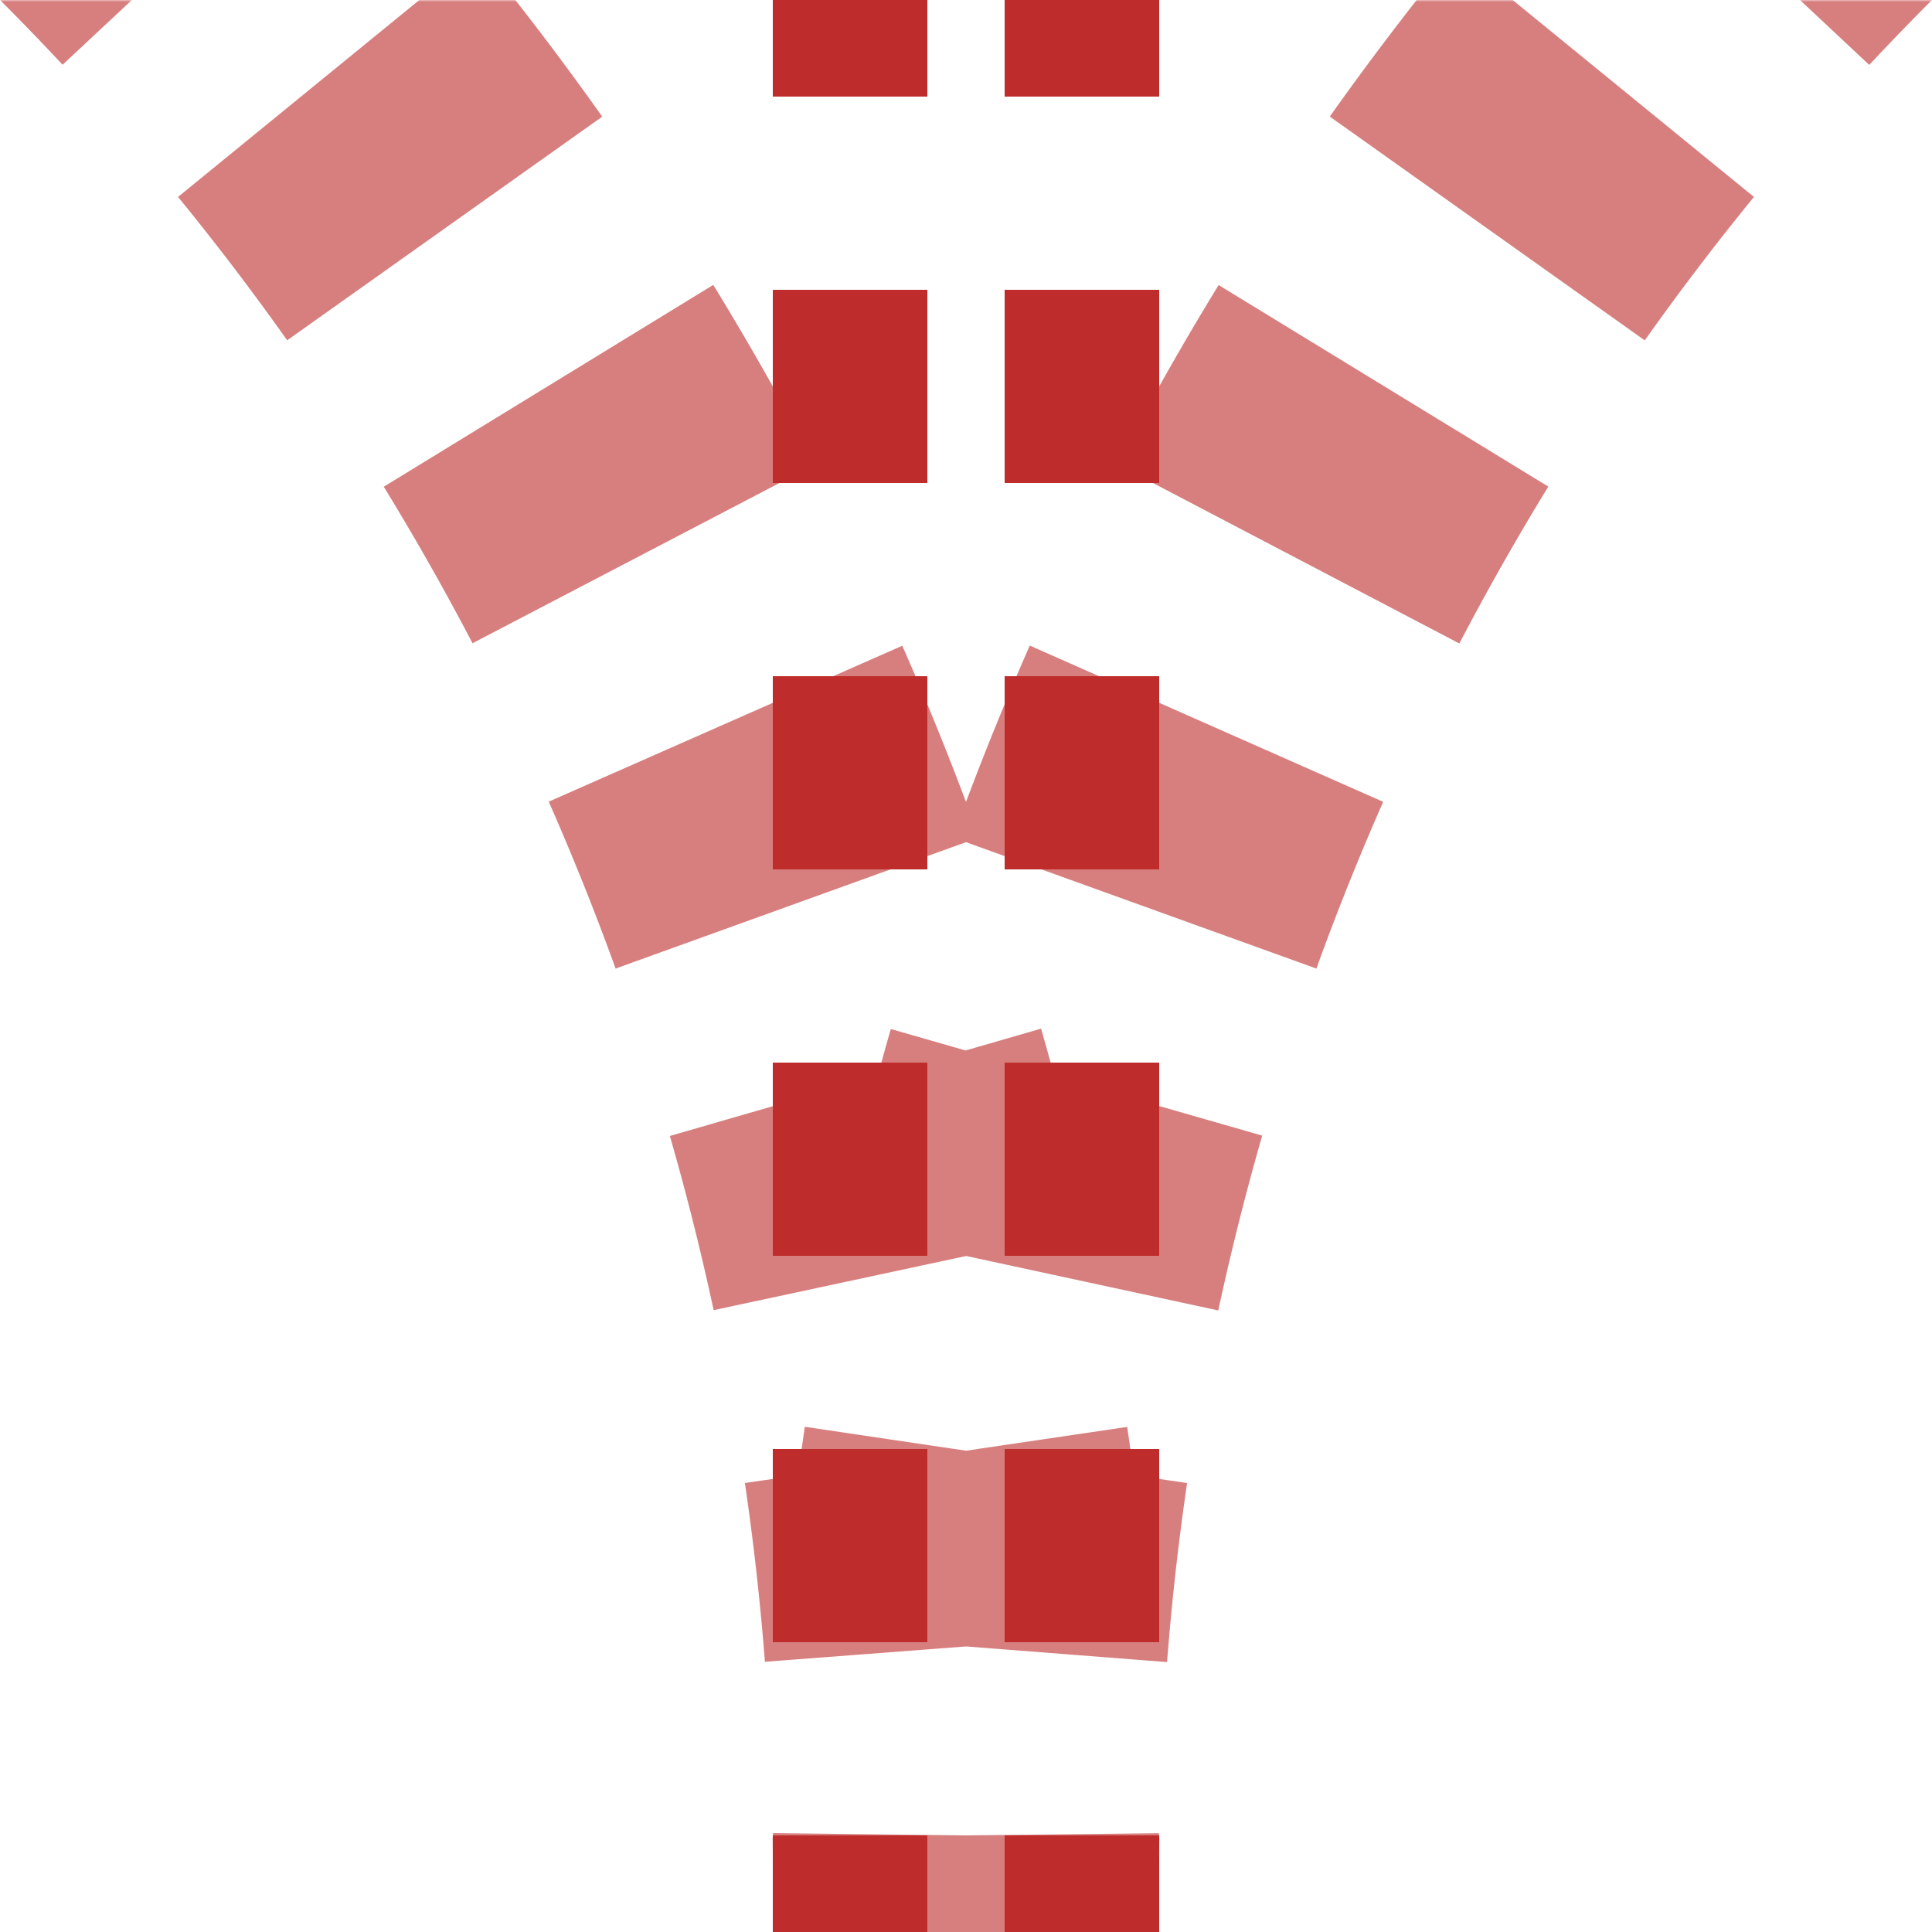 <?xml version="1.0" encoding="UTF-8"?>
<svg xmlns="http://www.w3.org/2000/svg" width="500" height="500">
 <title>etkABZg+14</title>
 <defs>
  <mask id="1">
   <circle r="999" fill="#FFF"/>
   <path d="M -482.84,-250 A 732.84,732.84 0 0 1 250,482.84 732.84,732.84 0 0 1 982.84,-250 M 250,0 V 500" stroke-width="20" stroke="#000" fill="none"/>
  </mask>
 </defs>
 <g fill="none">
  <g mask="url(#1)">
   <path stroke="#D77F7E" d="M 250,525 V 482.84 A 732.84,732.84 0 0 0 -482.84,-250 M 250,525 V 482.84 A 732.84,732.84 0 0 1 982.84,-250" stroke-width="100" stroke-dasharray="50,48.79"/>
  </g>
  <path stroke="#BE2D2C" d="m 220,525 V 0 m 60,525 V 0" stroke-width="40" stroke-dasharray="50"/>
 </g>
</svg>